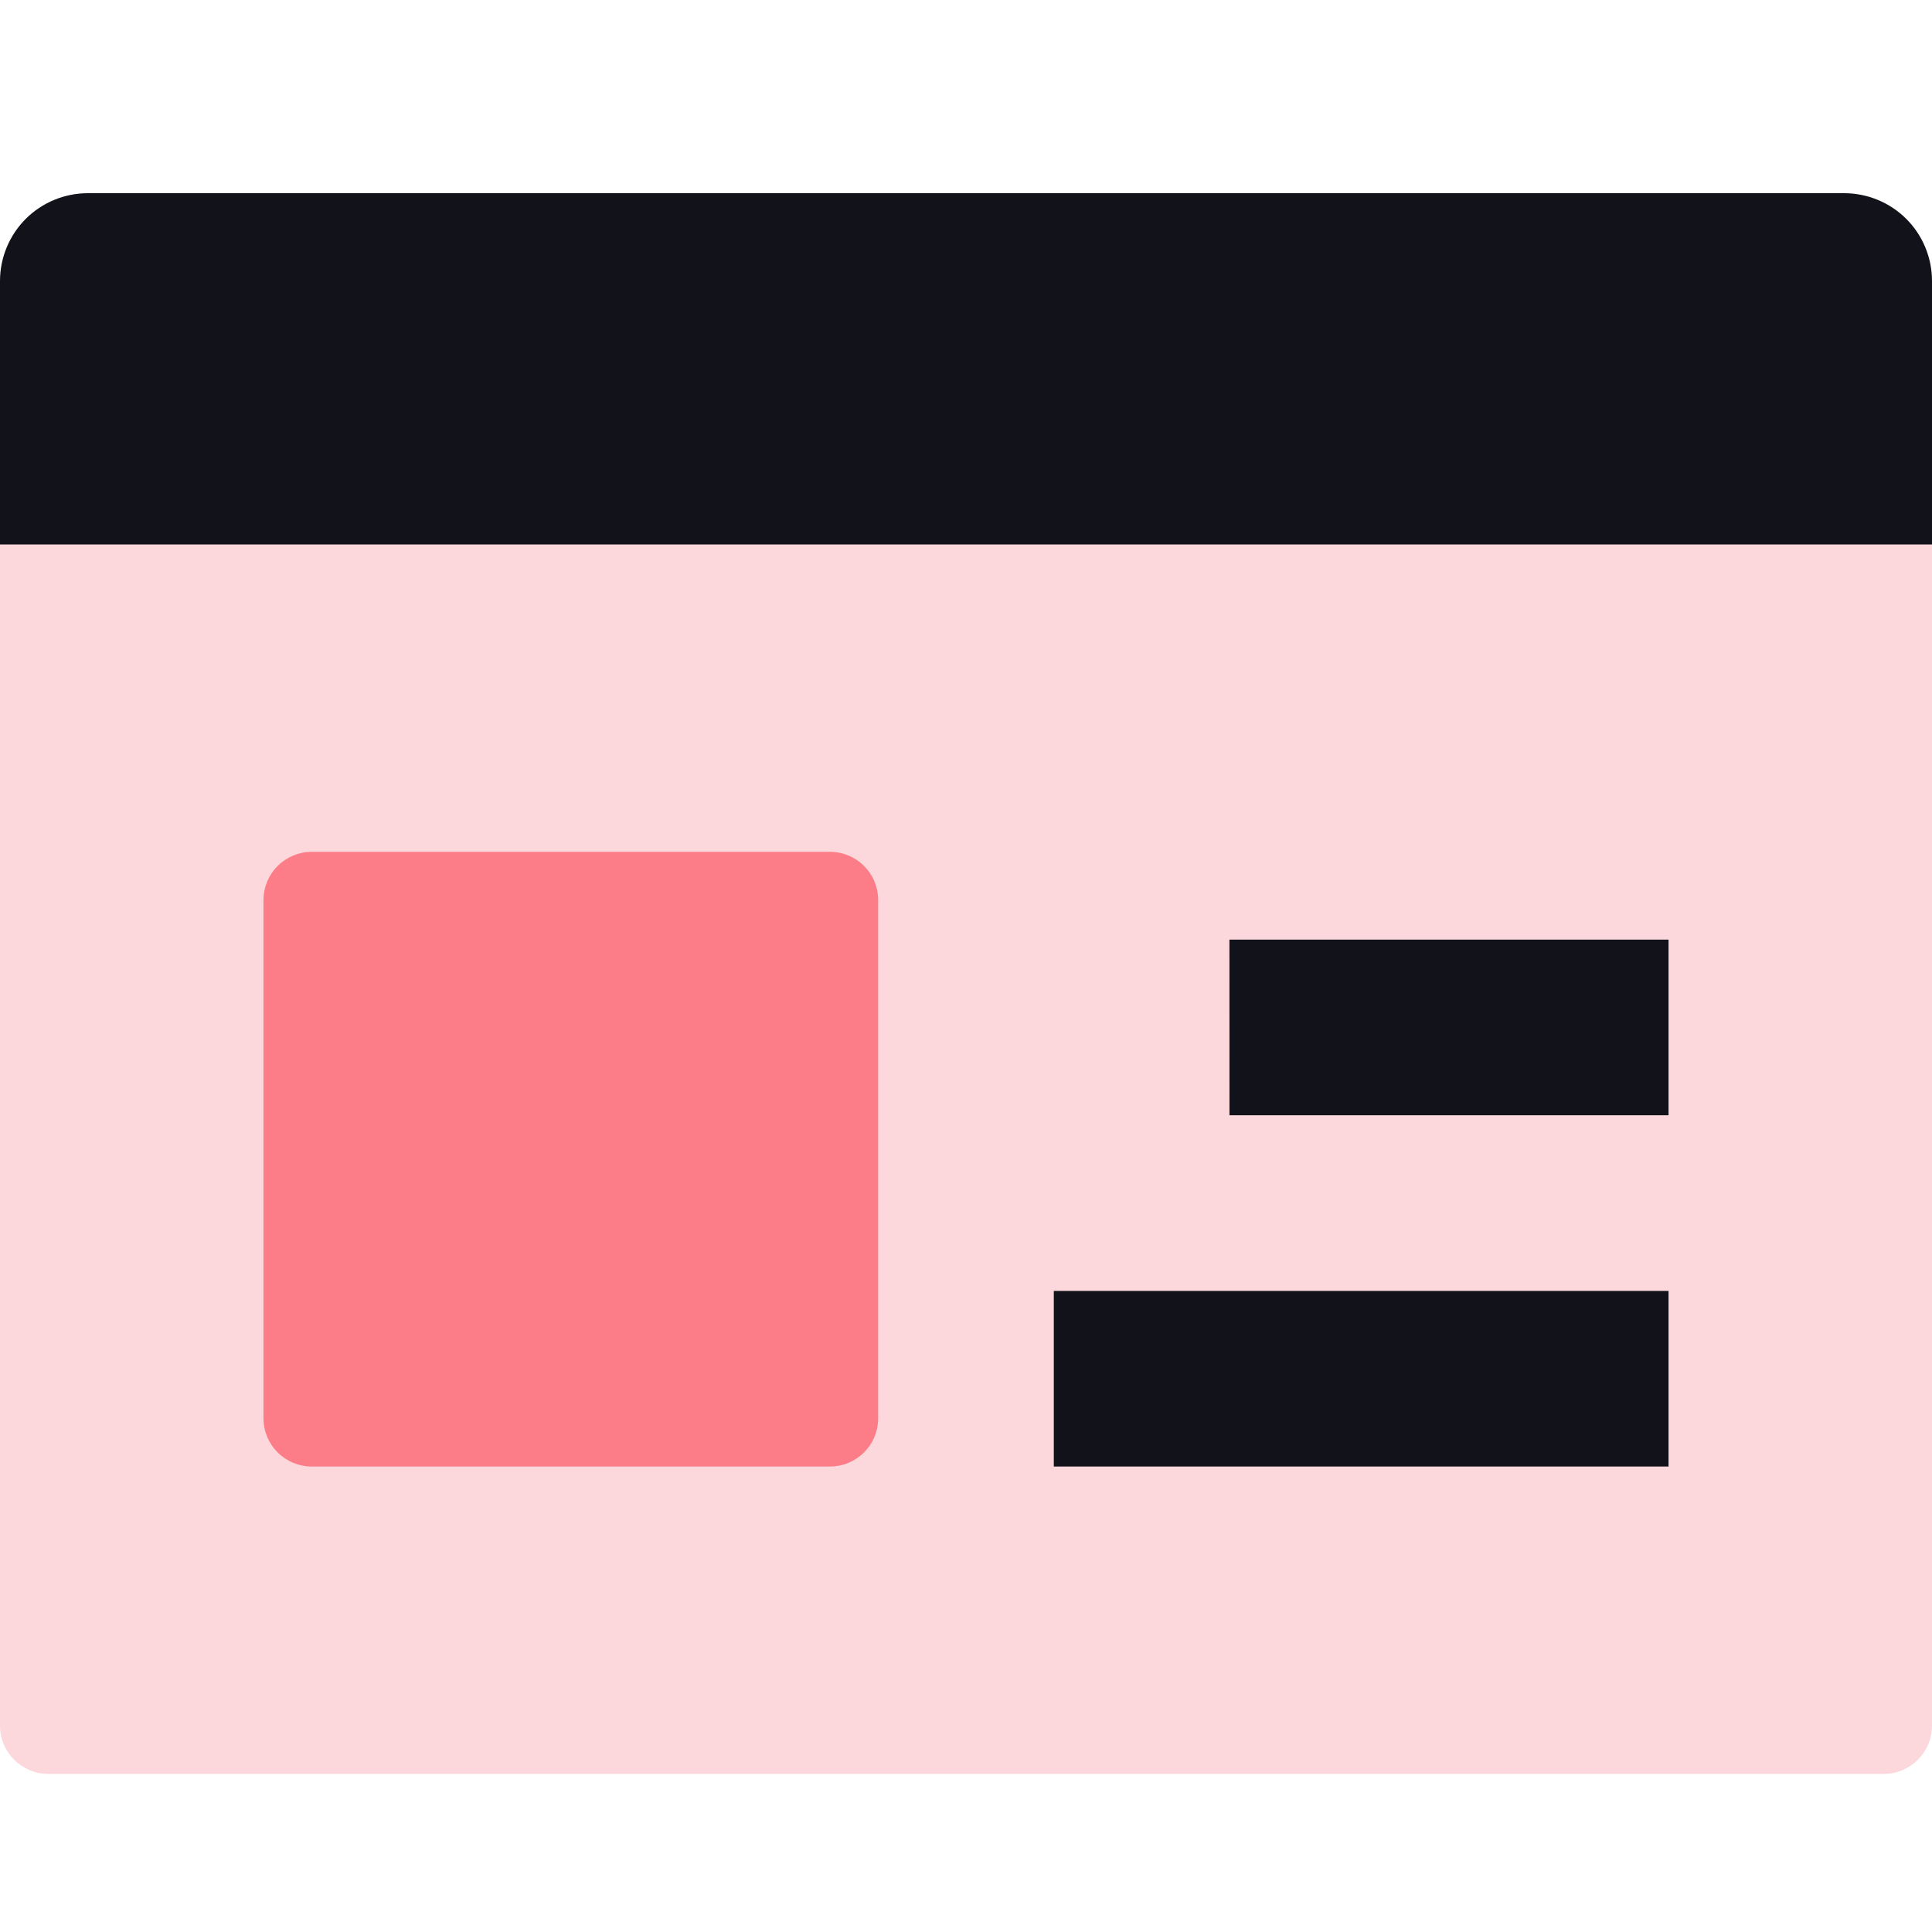 <svg width="40" height="40" viewBox="0 0 40 40" fill="none" xmlns="http://www.w3.org/2000/svg">
<g clip-path="url(#clip0_2017_192)">
<path d="M39 9H1C0.448 9 0 9.448 0 10V35.727C0 36.279 0.448 36.727 1 36.727H39C39.552 36.727 40 36.279 40 35.727V10C40 9.448 39.552 9 39 9Z" fill="#FCD8DC"/>
<path d="M38.182 4H1.818C1.336 4 0.873 4.192 0.532 4.532C0.192 4.873 0 5.336 0 5.818V11.273H40V5.818C40 5.336 39.809 4.873 39.468 4.532C39.127 4.192 38.664 4 38.182 4ZM21.818 26.727H34.545V30.363H21.818V26.727ZM25.454 19.454H34.545V23.09H25.455L25.454 19.454Z" fill="#12131A"/>
<path d="M6.455 17.636H17.182C17.447 17.636 17.702 17.741 17.889 17.929C18.077 18.116 18.182 18.371 18.182 18.636V29.363C18.182 29.628 18.077 29.883 17.889 30.07C17.702 30.258 17.447 30.363 17.182 30.363H6.455C6.19 30.363 5.936 30.258 5.748 30.07C5.56 29.883 5.455 29.628 5.455 29.363V18.636C5.455 18.371 5.56 18.116 5.748 17.929C5.936 17.741 6.19 17.636 6.455 17.636Z" fill="#FC7D88"/>
</g>
<defs>
<clipPath id="clip0_2017_192">
<rect width="40" height="40" fill="white"/>
</clipPath>
</defs>
</svg>
